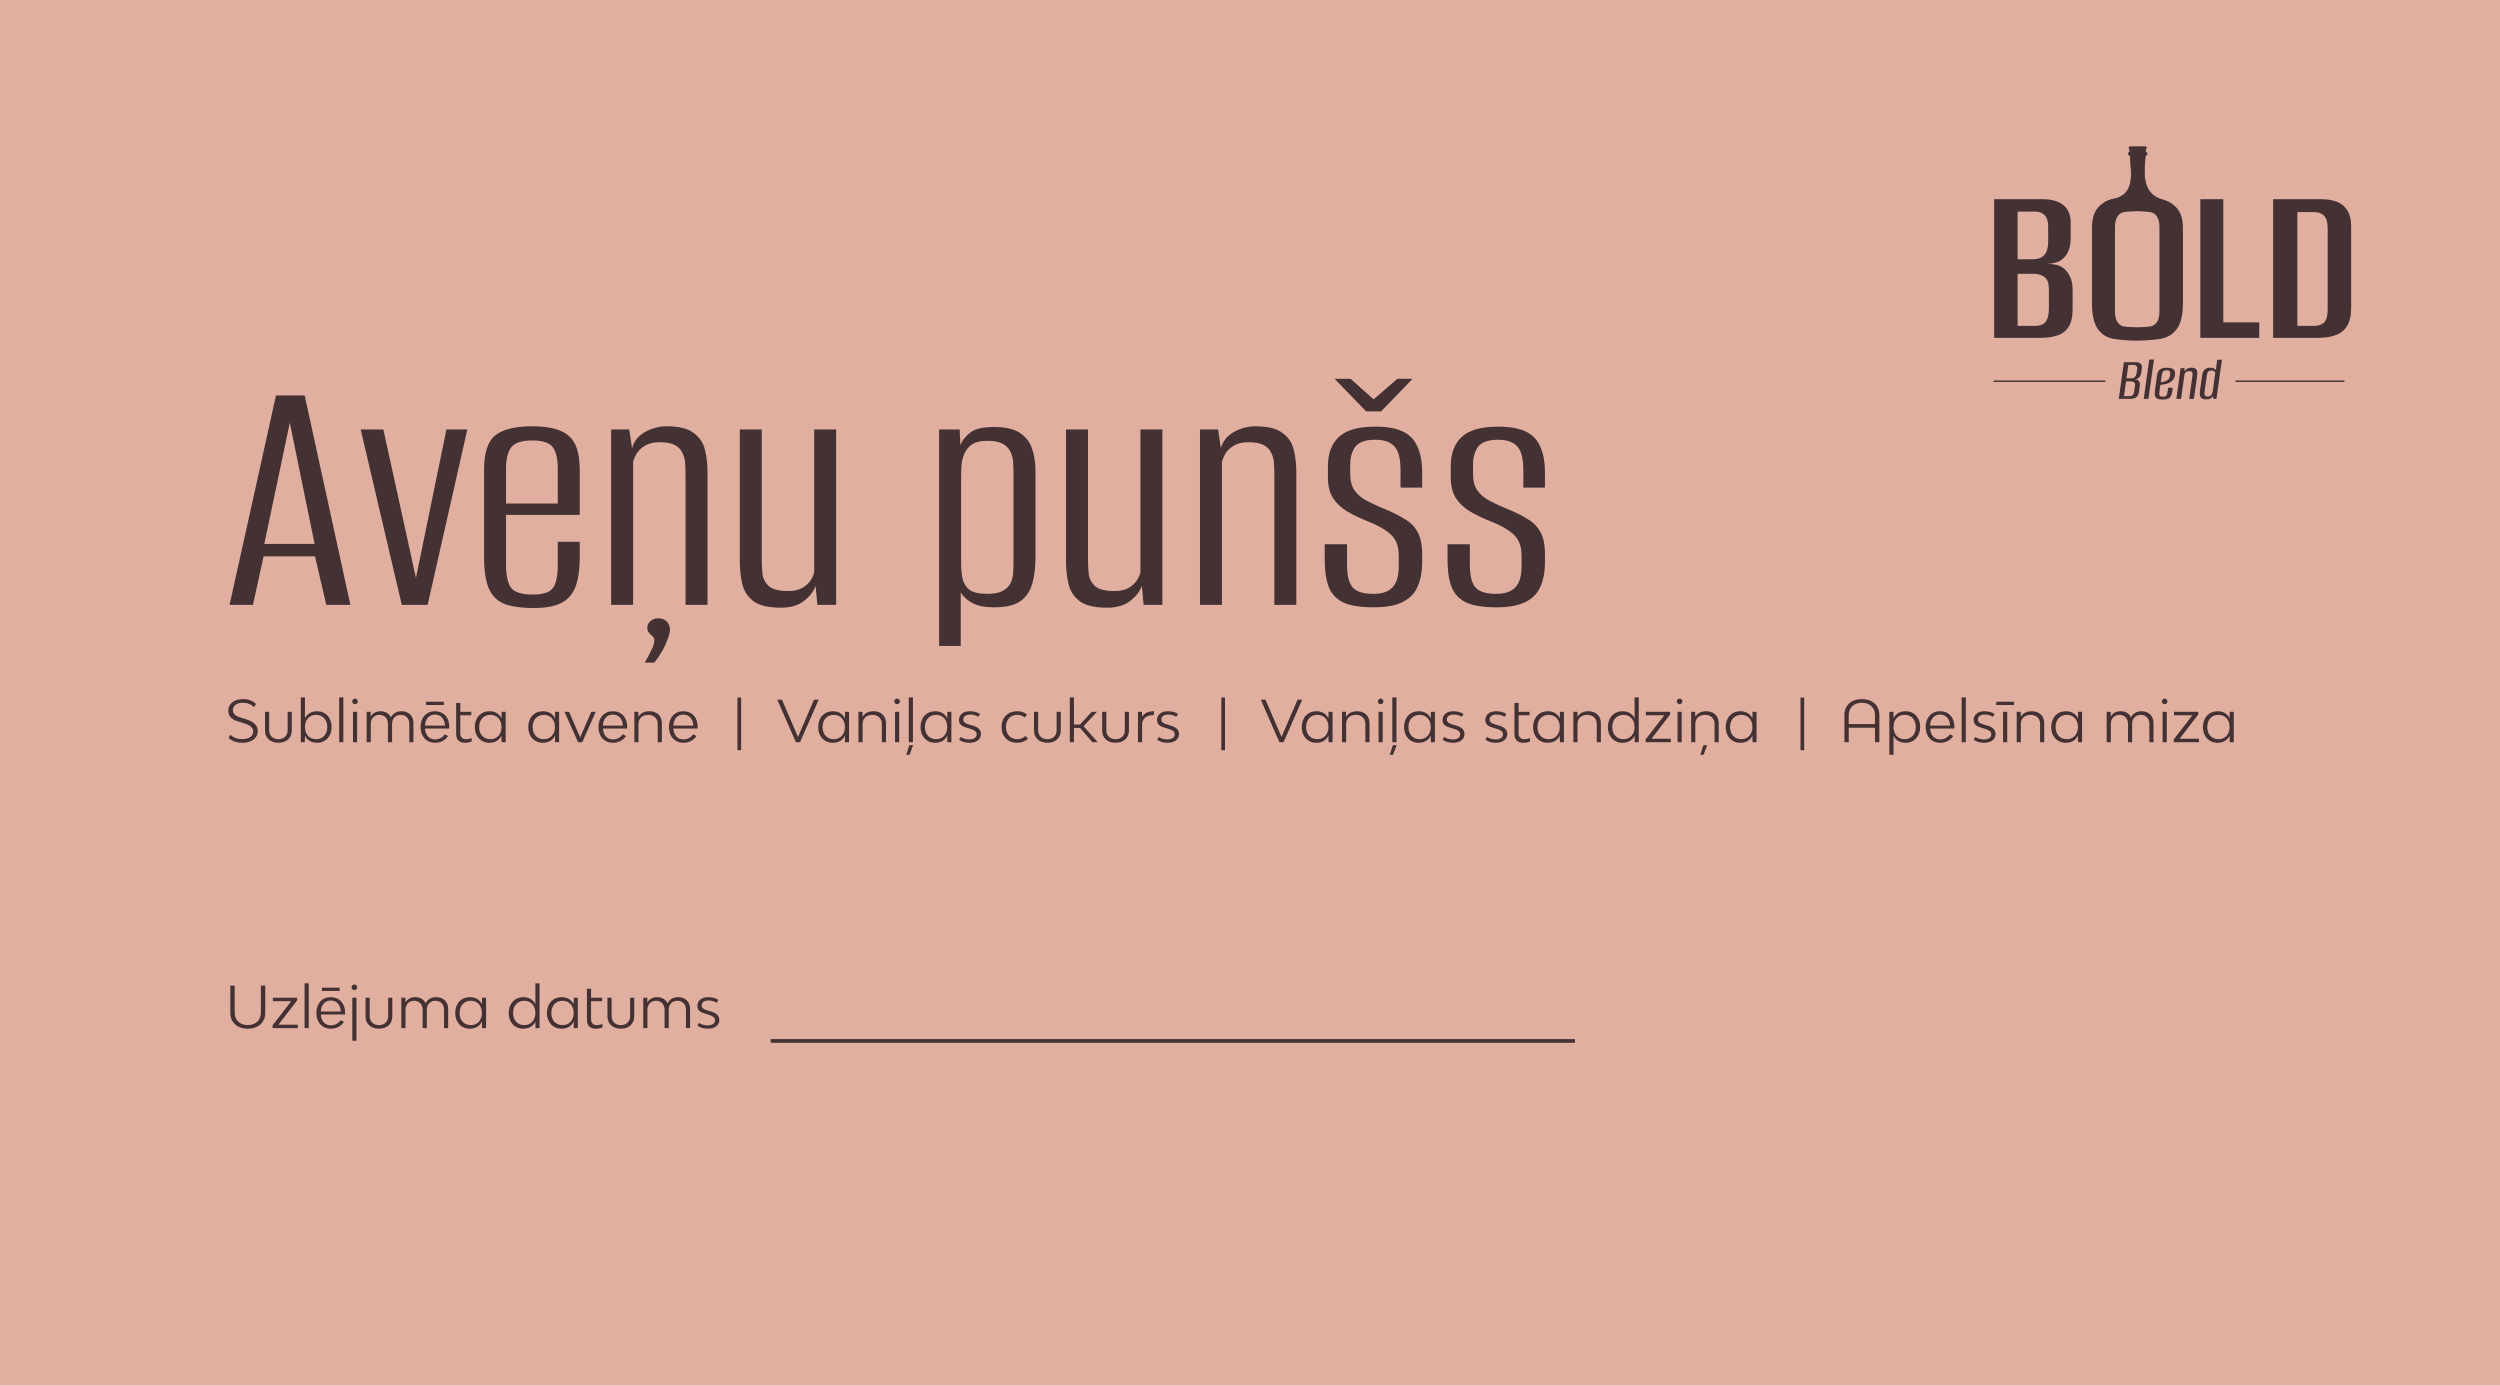 <?xml version="1.0" encoding="UTF-8"?> <svg xmlns="http://www.w3.org/2000/svg" width="341" height="189" viewBox="0 0 341 189" fill="none"> <rect width="341" height="189" fill="#E0AFA0"></rect> <path d="M289 54.406L289.703 49.401H291.312C291.6 49.401 291.82 49.472 291.973 49.613C292.131 49.748 292.19 49.957 292.15 50.24L292.066 50.833C292.043 50.991 292.001 51.132 291.939 51.256C291.877 51.374 291.8 51.471 291.71 51.544C291.62 51.617 291.521 51.668 291.414 51.696C291.306 51.725 291.213 51.742 291.134 51.747V51.739C291.241 51.739 291.343 51.753 291.439 51.781C291.541 51.804 291.625 51.849 291.693 51.916C291.766 51.996 291.82 52.097 291.854 52.221C291.888 52.346 291.891 52.492 291.862 52.662L291.769 53.373C291.73 53.655 291.654 53.873 291.541 54.025C291.428 54.172 291.284 54.274 291.109 54.33C290.939 54.381 290.742 54.406 290.516 54.406H289ZM289.703 54.042H290.431C290.55 54.042 290.654 54.025 290.745 53.991C290.841 53.958 290.92 53.89 290.982 53.788C291.044 53.681 291.086 53.528 291.109 53.331L291.21 52.67C291.25 52.41 291.213 52.238 291.1 52.154C290.987 52.069 290.838 52.027 290.651 52.027H289.991L289.703 54.042ZM290.05 51.603H290.702C290.905 51.603 291.066 51.547 291.185 51.434C291.309 51.315 291.388 51.14 291.422 50.909L291.507 50.35C291.535 50.152 291.504 50.008 291.414 49.918C291.329 49.822 291.216 49.774 291.075 49.774H290.304L290.05 51.603Z" fill="#433133"></path> <path d="M292.406 54.406L293.16 49.037H293.803L293.041 54.406H292.406Z" fill="#433133"></path> <path d="M294.962 54.499C294.691 54.499 294.471 54.466 294.302 54.398C294.132 54.325 294.016 54.2 293.954 54.025C293.898 53.845 293.892 53.582 293.937 53.238L294.225 51.188C294.287 50.787 294.426 50.516 294.64 50.375C294.861 50.228 295.157 50.155 295.53 50.155C295.993 50.155 296.312 50.24 296.487 50.409C296.667 50.573 296.718 50.866 296.639 51.29C296.588 51.538 296.484 51.739 296.326 51.891C296.168 52.044 295.984 52.165 295.775 52.255C295.566 52.34 295.36 52.399 295.157 52.433C294.959 52.467 294.798 52.49 294.674 52.501L294.547 53.399C294.508 53.664 294.519 53.85 294.581 53.958C294.643 54.059 294.784 54.11 295.004 54.11C295.225 54.11 295.38 54.062 295.47 53.966C295.561 53.864 295.623 53.681 295.657 53.416L295.733 52.89H296.368L296.309 53.331C296.269 53.641 296.199 53.881 296.097 54.051C296.001 54.22 295.86 54.339 295.674 54.406C295.493 54.468 295.256 54.499 294.962 54.499ZM294.733 52.137C294.829 52.125 294.942 52.108 295.072 52.086C295.202 52.058 295.329 52.015 295.453 51.959C295.583 51.897 295.696 51.812 295.792 51.705C295.888 51.592 295.953 51.451 295.987 51.281C296.038 51.05 296.038 50.864 295.987 50.722C295.942 50.581 295.798 50.511 295.555 50.511C295.335 50.511 295.171 50.562 295.064 50.663C294.962 50.765 294.892 50.959 294.852 51.248L294.733 52.137Z" fill="#433133"></path> <path d="M296.855 54.406L297.44 50.214H297.973V50.68C298.064 50.499 298.191 50.367 298.354 50.282C298.518 50.192 298.69 50.147 298.871 50.147C299.086 50.147 299.255 50.178 299.379 50.24C299.503 50.296 299.588 50.375 299.633 50.477C299.684 50.578 299.709 50.697 299.709 50.833C299.715 50.962 299.709 51.103 299.693 51.256L299.252 54.406H298.609L299.04 51.324C299.052 51.239 299.06 51.154 299.066 51.07C299.071 50.985 299.063 50.909 299.04 50.841C299.018 50.773 298.973 50.72 298.905 50.68C298.837 50.641 298.733 50.621 298.592 50.621C298.467 50.621 298.363 50.643 298.278 50.688C298.194 50.734 298.126 50.787 298.075 50.849C298.03 50.906 297.996 50.959 297.973 51.01L297.499 54.406H296.855Z" fill="#433133"></path> <path d="M300.963 54.474C300.76 54.474 300.593 54.452 300.463 54.406C300.339 54.355 300.243 54.282 300.175 54.186C300.108 54.084 300.068 53.958 300.057 53.805C300.046 53.647 300.054 53.464 300.082 53.255L300.37 51.18C300.404 50.959 300.463 50.773 300.548 50.621C300.638 50.468 300.76 50.353 300.912 50.274C301.065 50.189 301.254 50.147 301.48 50.147C301.705 50.147 301.875 50.18 301.988 50.248C302.106 50.316 302.188 50.398 302.233 50.494L302.428 49.071H303.072L302.318 54.406H301.878L301.869 54.008C301.83 54.076 301.773 54.147 301.7 54.22C301.632 54.288 301.536 54.347 301.412 54.398C301.293 54.449 301.144 54.474 300.963 54.474ZM301.141 54.084C301.282 54.084 301.395 54.059 301.48 54.008C301.57 53.958 301.638 53.89 301.683 53.805C301.728 53.72 301.762 53.627 301.785 53.526C301.813 53.424 301.833 53.322 301.844 53.221C301.895 52.831 301.945 52.442 301.996 52.052C302.053 51.662 302.109 51.276 302.166 50.892C302.166 50.847 302.149 50.799 302.115 50.748C302.081 50.691 302.027 50.643 301.954 50.604C301.886 50.564 301.787 50.545 301.657 50.545C301.477 50.545 301.341 50.581 301.251 50.655C301.166 50.722 301.107 50.813 301.073 50.926C301.045 51.033 301.022 51.149 301.005 51.273L300.709 53.365C300.698 53.461 300.689 53.554 300.684 53.644C300.684 53.729 300.695 53.805 300.717 53.873C300.74 53.941 300.782 53.994 300.844 54.034C300.912 54.068 301.011 54.084 301.141 54.084Z" fill="#433133"></path> <path d="M272 46.082V27.17H278.637C279.837 27.17 280.771 27.436 281.438 27.97C282.105 28.503 282.439 29.293 282.439 30.338V32.546C282.439 33.122 282.35 33.645 282.172 34.114C282.016 34.562 281.772 34.935 281.438 35.234C281.149 35.511 280.805 35.703 280.404 35.81C280.026 35.917 279.671 35.981 279.337 36.002C279.737 36.002 280.126 36.045 280.504 36.13C280.882 36.215 281.227 36.386 281.538 36.642C281.894 36.941 282.172 37.325 282.372 37.794C282.594 38.263 282.706 38.839 282.706 39.522V42.146C282.706 43.213 282.517 44.034 282.139 44.61C281.783 45.165 281.271 45.549 280.604 45.762C279.96 45.975 279.182 46.082 278.27 46.082H272ZM275.202 44.45H277.57C277.97 44.45 278.303 44.386 278.57 44.258C278.859 44.13 279.081 43.885 279.237 43.522C279.393 43.159 279.471 42.637 279.471 41.954V39.554C279.471 38.658 279.27 38.071 278.87 37.794C278.492 37.495 277.992 37.346 277.369 37.346H275.202V44.45ZM275.202 35.362H277.303C277.97 35.362 278.481 35.17 278.837 34.786C279.193 34.402 279.371 33.773 279.371 32.898V30.882C279.371 30.178 279.204 29.666 278.87 29.346C278.559 29.026 278.159 28.866 277.67 28.866H275.202V35.362Z" fill="#433133"></path> <path d="M291.499 46.466C290.454 46.466 288.649 46.349 287.848 46.114C287.07 45.879 286.459 45.399 286.014 44.674C285.569 43.927 285.347 42.818 285.347 41.346V31.138C285.347 29.986 285.569 29.111 286.014 28.514C286.459 27.895 287.081 27.468 287.882 27.234C288.682 26.999 290.487 26.882 291.532 26.882C292.577 26.882 294.371 27.01 295.149 27.266C295.949 27.5 296.583 27.927 297.05 28.546C297.517 29.143 297.75 30.007 297.75 31.138V41.314C297.75 42.829 297.517 43.949 297.05 44.674C296.583 45.399 295.949 45.879 295.149 46.114C294.349 46.349 292.544 46.466 291.499 46.466ZM291.499 44.642C291.921 44.642 293.181 44.589 293.515 44.482C293.848 44.354 294.104 44.13 294.282 43.81C294.46 43.49 294.549 43.021 294.549 42.402V31.042C294.549 30.445 294.46 29.986 294.282 29.666C294.104 29.325 293.848 29.101 293.515 28.994C293.181 28.866 291.921 28.802 291.499 28.802C291.076 28.802 289.816 28.866 289.483 28.994C289.171 29.101 288.927 29.325 288.749 29.666C288.571 29.986 288.482 30.445 288.482 31.042V42.402C288.482 43.021 288.571 43.49 288.749 43.81C288.927 44.13 289.171 44.354 289.483 44.482C289.816 44.589 291.076 44.642 291.499 44.642Z" fill="#433133"></path> <path d="M300.123 46.082V27.17H303.258V43.97H308.161V46.082H300.123Z" fill="#433133"></path> <path d="M310.057 46.082V27.17H316.594C317.483 27.17 318.228 27.298 318.828 27.554C319.429 27.81 319.884 28.204 320.196 28.738C320.529 29.271 320.696 29.965 320.696 30.818V42.018C320.696 43.063 320.507 43.885 320.129 44.482C319.751 45.079 319.217 45.495 318.528 45.73C317.861 45.965 317.072 46.082 316.16 46.082H310.057ZM313.359 44.45H315.66C316.216 44.45 316.66 44.301 316.994 44.002C317.327 43.682 317.494 43.095 317.494 42.242V31.17C317.494 30.317 317.327 29.73 316.994 29.41C316.66 29.09 316.216 28.93 315.66 28.93H313.359V44.45Z" fill="#433133"></path> <path d="M288.744 27.102C289.406 26.837 289.857 26.467 290.158 26.017C290.492 25.516 290.638 24.92 290.685 24.271C290.733 23.622 290.681 22.916 290.619 22.192C290.611 22.106 290.603 22.019 290.596 21.932C290.54 21.305 290.484 20.669 290.482 20.044H291.584H292.687C292.684 20.492 292.643 20.99 292.6 21.512C292.588 21.656 292.575 21.803 292.564 21.951C292.509 22.648 292.469 23.372 292.527 24.056C292.586 24.741 292.742 25.39 293.085 25.935C293.393 26.426 293.85 26.831 294.515 27.102H291.628L288.744 27.102Z" fill="#433133" stroke="#433133" stroke-width="0.088" stroke-linejoin="round"></path> <rect x="290.26" y="20.706" width="2.647" height="0.529" rx="0.265" fill="#433133"></rect> <rect x="290.349" y="20" width="2.47" height="0.353" rx="0.176" fill="#433133"></rect> <path d="M289.599 26.615C289.07 27.003 288.805 27.012 288.099 27.189C287.835 27.262 287.305 27.453 287.129 27.586" stroke="#433133" stroke-width="0.088"></path> <path d="M295.554 27.587C295.024 27.199 294.76 27.19 294.054 27.014C293.789 26.94 293.26 26.749 293.083 26.616" stroke="#433133" stroke-width="0.088"></path> <path d="M272.001 52H287.087" stroke="#433133" stroke-width="0.2" stroke-linecap="round"></path> <path d="M305 52H319.698" stroke="#433133" stroke-width="0.2" stroke-linecap="round"></path> <path d="M31.315 82.5L37.645 53.942H41.559L47.792 82.5H44.507L42.96 75.88H35.954L34.504 82.5H31.315ZM36.05 74.189H42.912L39.529 57.663L36.05 74.189ZM54.804 82.5L49.198 58.581H52.291L56.785 79.069H56.688L60.892 58.581H63.743L58.331 82.5H54.804ZM72.793 82.935C71.183 82.935 69.878 82.758 68.879 82.403C67.88 82.017 67.156 81.324 66.705 80.326C66.254 79.327 66.028 77.877 66.028 75.977V64.041C66.028 61.786 66.528 60.24 67.526 59.402C68.557 58.565 70.248 58.146 72.6 58.146C74.887 58.146 76.53 58.565 77.529 59.402C78.56 60.24 79.075 61.786 79.075 64.041V70.226H69.024V76.991C69.024 78.538 69.266 79.617 69.749 80.229C70.232 80.809 71.215 81.099 72.697 81.099C74.05 81.099 74.952 80.809 75.403 80.229C75.854 79.649 76.079 78.57 76.079 76.991V73.899H79.075V75.928C79.075 77.797 78.85 79.246 78.399 80.277C77.948 81.276 77.255 81.969 76.321 82.355C75.419 82.742 74.243 82.935 72.793 82.935ZM69.024 68.68H76.079V63.944C76.079 62.591 75.854 61.609 75.403 60.997C74.952 60.385 74.017 60.079 72.6 60.079C71.183 60.079 70.232 60.385 69.749 60.997C69.266 61.609 69.024 62.591 69.024 63.944V68.68ZM83.36 82.5V58.581H85.825L86.211 61.142C86.469 60.175 87.065 59.434 87.999 58.919C88.933 58.404 89.9 58.146 90.898 58.146C92.606 58.146 93.846 58.452 94.619 59.064C95.425 59.644 95.94 60.417 96.165 61.383C96.391 62.318 96.504 63.349 96.504 64.476V82.5H93.508V64.911C93.508 64.331 93.492 63.767 93.46 63.22C93.427 62.672 93.298 62.189 93.073 61.77C92.88 61.319 92.541 60.965 92.058 60.707C91.575 60.449 90.866 60.32 89.932 60.32C89.127 60.32 88.466 60.481 87.951 60.803C87.468 61.093 87.097 61.448 86.839 61.867C86.614 62.253 86.453 62.624 86.356 62.978V82.5H83.36ZM87.951 90.376C88.305 89.764 88.611 89.184 88.869 88.637C89.127 88.121 89.255 87.686 89.255 87.332C89.255 87.107 89.175 86.93 89.014 86.801C88.853 86.672 88.692 86.511 88.531 86.317C88.37 86.156 88.289 85.915 88.289 85.593C88.289 85.27 88.434 84.981 88.724 84.723C89.014 84.465 89.368 84.336 89.787 84.336C90.27 84.336 90.657 84.481 90.947 84.771C91.237 85.093 91.382 85.464 91.382 85.882C91.382 86.237 91.269 86.688 91.043 87.236C90.85 87.783 90.592 88.331 90.27 88.879C89.948 89.426 89.61 89.925 89.255 90.376H87.951ZM106.512 82.887C104.837 82.887 103.597 82.597 102.791 82.017C101.986 81.405 101.47 80.615 101.245 79.649C101.019 78.683 100.907 77.652 100.907 76.556V58.581H103.903V76.17C103.903 76.879 103.935 77.587 103.999 78.296C104.096 78.972 104.402 79.536 104.917 79.987C105.433 80.406 106.287 80.615 107.478 80.615C108.316 80.615 108.976 80.471 109.46 80.181C109.943 79.891 110.313 79.552 110.571 79.166C110.829 78.747 110.99 78.376 111.054 78.054V58.581H114.05V82.5H111.489L111.248 79.891C110.99 80.664 110.458 81.356 109.653 81.969C108.88 82.581 107.833 82.887 106.512 82.887ZM128.096 88.105V58.581H130.898L130.995 60.707C131.285 60.03 131.752 59.45 132.396 58.967C133.041 58.484 134.104 58.242 135.585 58.242C137.1 58.242 138.259 58.5 139.065 59.016C139.87 59.531 140.434 60.24 140.756 61.142C141.078 62.044 141.239 63.091 141.239 64.283V76.073C141.239 77.394 141.094 78.57 140.804 79.601C140.514 80.632 139.967 81.437 139.161 82.017C138.356 82.564 137.164 82.838 135.585 82.838C134.361 82.838 133.379 82.645 132.638 82.258C131.929 81.872 131.398 81.389 131.043 80.809V88.105H128.096ZM134.667 81.002C135.569 81.002 136.262 80.873 136.745 80.615C137.228 80.358 137.583 80.019 137.808 79.601C138.034 79.15 138.163 78.666 138.195 78.151C138.227 77.603 138.243 77.023 138.243 76.412V64.766C138.243 64.154 138.227 63.59 138.195 63.075C138.163 62.527 138.034 62.028 137.808 61.577C137.583 61.126 137.228 60.771 136.745 60.514C136.262 60.256 135.569 60.127 134.667 60.127C133.765 60.127 133.073 60.288 132.59 60.61C132.106 60.932 131.752 61.367 131.526 61.915C131.301 62.43 131.172 62.994 131.14 63.606C131.108 64.218 131.092 64.798 131.092 65.346V76.75C131.092 77.523 131.156 78.248 131.285 78.924C131.446 79.569 131.768 80.084 132.251 80.471C132.767 80.825 133.572 81.002 134.667 81.002ZM151.011 82.887C149.336 82.887 148.096 82.597 147.291 82.017C146.485 81.405 145.97 80.615 145.744 79.649C145.519 78.683 145.406 77.652 145.406 76.556V58.581H148.402V76.17C148.402 76.879 148.434 77.587 148.499 78.296C148.595 78.972 148.901 79.536 149.417 79.987C149.932 80.406 150.786 80.615 151.978 80.615C152.815 80.615 153.476 80.471 153.959 80.181C154.442 79.891 154.813 79.552 155.07 79.166C155.328 78.747 155.489 78.376 155.554 78.054V58.581H158.55V82.5H155.989L155.747 79.891C155.489 80.664 154.958 81.356 154.152 81.969C153.379 82.581 152.332 82.887 151.011 82.887ZM163.676 82.5V58.581H166.141L166.527 61.142C166.785 60.175 167.381 59.434 168.315 58.919C169.249 58.404 170.216 58.146 171.214 58.146C172.922 58.146 174.162 58.452 174.935 59.064C175.741 59.644 176.256 60.417 176.482 61.383C176.707 62.318 176.82 63.349 176.82 64.476V82.5H173.824V64.911C173.824 64.331 173.808 63.767 173.776 63.22C173.743 62.672 173.614 62.189 173.389 61.77C173.196 61.319 172.857 60.965 172.374 60.707C171.891 60.449 171.182 60.32 170.248 60.32C169.443 60.32 168.782 60.481 168.267 60.803C167.784 61.093 167.413 61.448 167.155 61.867C166.93 62.253 166.769 62.624 166.672 62.978V82.5H163.676ZM187.36 82.838C185.62 82.838 184.267 82.629 183.301 82.21C182.334 81.759 181.658 81.067 181.271 80.132C180.885 79.166 180.691 77.893 180.691 76.315V74.237H183.735V76.991C183.735 78.505 183.993 79.552 184.509 80.132C185.024 80.712 185.958 81.002 187.311 81.002C188.503 81.002 189.373 80.712 189.921 80.132C190.501 79.552 190.79 78.57 190.79 77.185V75.832C190.79 75.091 190.678 74.463 190.452 73.947C190.227 73.399 189.792 72.9 189.148 72.449C188.535 71.998 187.666 71.547 186.538 71.096C185.475 70.677 184.541 70.226 183.735 69.743C182.93 69.26 182.286 68.648 181.803 67.907C181.352 67.166 181.126 66.216 181.126 65.056V63.606C181.126 61.899 181.609 60.578 182.576 59.644C183.574 58.677 185.25 58.194 187.601 58.194C189.148 58.194 190.372 58.404 191.274 58.822C192.208 59.241 192.884 59.918 193.303 60.852C193.754 61.786 193.98 62.994 193.98 64.476V66.505H191.032V64.186C191.032 62.575 190.758 61.48 190.211 60.9C189.663 60.288 188.793 59.982 187.601 59.982C186.248 59.982 185.33 60.304 184.847 60.949C184.396 61.593 184.17 62.398 184.17 63.365V64.669C184.17 65.571 184.364 66.312 184.75 66.892C185.169 67.472 185.749 67.955 186.49 68.342C187.231 68.728 188.117 69.131 189.148 69.55C190.082 69.936 190.903 70.355 191.612 70.806C192.353 71.225 192.933 71.805 193.352 72.546C193.77 73.287 193.98 74.301 193.98 75.59V76.701C193.98 77.99 193.77 79.101 193.352 80.036C192.965 80.938 192.288 81.63 191.322 82.113C190.356 82.597 189.035 82.838 187.36 82.838ZM186.345 56.116L182.044 51.671H184.219L187.36 54.473L190.597 51.671H192.675L188.374 56.116H186.345ZM204.112 82.838C202.372 82.838 201.019 82.629 200.053 82.21C199.086 81.759 198.41 81.067 198.023 80.132C197.637 79.166 197.443 77.893 197.443 76.315V74.237H200.488V76.991C200.488 78.505 200.745 79.552 201.261 80.132C201.776 80.712 202.71 81.002 204.063 81.002C205.255 81.002 206.125 80.712 206.673 80.132C207.253 79.552 207.543 78.57 207.543 77.185V75.832C207.543 75.091 207.43 74.463 207.204 73.947C206.979 73.399 206.544 72.9 205.9 72.449C205.288 71.998 204.418 71.547 203.29 71.096C202.227 70.677 201.293 70.226 200.488 69.743C199.682 69.26 199.038 68.648 198.555 67.907C198.104 67.166 197.878 66.216 197.878 65.056V63.606C197.878 61.899 198.362 60.578 199.328 59.644C200.327 58.677 202.002 58.194 204.353 58.194C205.9 58.194 207.124 58.404 208.026 58.822C208.96 59.241 209.637 59.918 210.055 60.852C210.506 61.786 210.732 62.994 210.732 64.476V66.505H207.784V64.186C207.784 62.575 207.51 61.48 206.963 60.9C206.415 60.288 205.545 59.982 204.353 59.982C203 59.982 202.082 60.304 201.599 60.949C201.148 61.593 200.923 62.398 200.923 63.365V64.669C200.923 65.571 201.116 66.312 201.502 66.892C201.921 67.472 202.501 67.955 203.242 68.342C203.983 68.728 204.869 69.131 205.9 69.55C206.834 69.936 207.655 70.355 208.364 70.806C209.105 71.225 209.685 71.805 210.104 72.546C210.522 73.287 210.732 74.301 210.732 75.59V76.701C210.732 77.99 210.522 79.101 210.104 80.036C209.717 80.938 209.041 81.63 208.074 82.113C207.108 82.597 205.787 82.838 204.112 82.838Z" fill="#433133"></path> <path d="M33.068 101.314C32.324 101.314 31.619 101.102 31.18 100.64L31.423 100.217C31.869 100.648 32.426 100.82 33.029 100.82C33.954 100.82 34.541 100.413 34.541 99.786C34.541 99.127 33.915 98.83 33.037 98.571L32.645 98.454C31.83 98.226 31.141 97.858 31.141 96.949C31.141 95.993 31.932 95.358 33.123 95.358C33.907 95.358 34.479 95.601 34.925 96.024L34.643 96.44C34.236 96.056 33.742 95.852 33.115 95.852C32.3 95.852 31.76 96.26 31.76 96.863C31.76 97.505 32.308 97.74 32.943 97.921L33.343 98.038C34.181 98.289 35.16 98.697 35.16 99.723C35.16 100.679 34.322 101.314 33.068 101.314ZM37.974 101.314C36.877 101.314 36.148 100.655 36.148 99.653V97.09H36.713V99.598C36.713 100.334 37.214 100.828 37.974 100.828C38.734 100.828 39.236 100.334 39.236 99.598V97.09H39.8V99.653C39.8 100.648 39.071 101.314 37.974 101.314ZM43.249 97.012C44.409 97.012 45.232 97.882 45.232 99.174C45.232 100.46 44.409 101.314 43.249 101.314C42.427 101.314 41.878 100.93 41.596 100.342L41.58 101.235H41.032V95.123H41.596V97.983C41.878 97.396 42.427 97.012 43.249 97.012ZM43.116 100.828C44.033 100.828 44.644 100.162 44.644 99.174C44.644 98.171 44.033 97.505 43.116 97.505C42.207 97.505 41.596 98.171 41.596 99.167C41.596 100.162 42.207 100.828 43.116 100.828ZM46.266 101.235V95.123H46.831V101.235H46.266ZM48.431 96.048C48.211 96.048 48.047 95.883 48.047 95.672C48.047 95.452 48.211 95.288 48.431 95.288C48.642 95.288 48.807 95.452 48.807 95.672C48.807 95.883 48.642 96.048 48.431 96.048ZM48.149 101.235V97.09H48.713V101.235H48.149ZM54.764 97.012C55.744 97.012 56.394 97.654 56.394 98.626V101.235H55.83V98.736C55.83 97.991 55.36 97.505 54.655 97.505C53.95 97.505 53.479 97.991 53.479 98.736V101.235H52.915V98.736C52.915 97.991 52.445 97.505 51.748 97.505C51.042 97.505 50.572 97.991 50.572 98.736V101.235H50.008V97.09H50.556L50.564 97.748C50.815 97.286 51.277 97.012 51.92 97.012C52.578 97.012 53.08 97.333 53.323 97.858C53.573 97.341 54.067 97.012 54.764 97.012ZM60.545 95.719V96.165H58.115V95.719H60.545ZM61.281 99.112C61.281 99.182 61.281 99.308 61.273 99.37H57.967C58.037 100.272 58.523 100.859 59.346 100.859C59.902 100.859 60.364 100.585 60.686 100.154L61.117 100.397C60.717 100.992 60.082 101.314 59.346 101.314C58.163 101.314 57.363 100.452 57.363 99.159C57.363 97.874 58.147 97.012 59.33 97.012C60.498 97.012 61.281 97.85 61.281 99.112ZM59.33 97.466C58.531 97.466 58.022 98.046 57.967 98.971H60.694C60.647 98.046 60.129 97.466 59.33 97.466ZM63.513 100.828C63.795 100.828 64.069 100.781 64.344 100.679V101.141C64.062 101.259 63.725 101.314 63.341 101.314C62.667 101.314 62.22 100.851 62.22 100.17V95.876H62.784V97.09H64.281V97.56H62.784V100.06C62.784 100.514 63.074 100.828 63.513 100.828ZM68.422 97.09H68.971V101.235H68.422L68.407 100.342C68.124 100.93 67.576 101.314 66.753 101.314C65.594 101.314 64.763 100.46 64.763 99.174C64.763 97.882 65.594 97.012 66.753 97.012C67.576 97.012 68.124 97.396 68.407 97.983L68.422 97.09ZM66.886 100.828C67.795 100.828 68.407 100.162 68.407 99.167C68.407 98.171 67.795 97.505 66.886 97.505C65.97 97.505 65.358 98.171 65.358 99.174C65.358 100.162 65.97 100.828 66.886 100.828ZM75.715 97.09H76.263V101.235H75.715L75.699 100.342C75.417 100.93 74.869 101.314 74.046 101.314C72.886 101.314 72.055 100.46 72.055 99.174C72.055 97.882 72.886 97.012 74.046 97.012C74.869 97.012 75.417 97.396 75.699 97.983L75.715 97.09ZM74.179 100.828C75.088 100.828 75.699 100.162 75.699 99.167C75.699 98.171 75.088 97.505 74.179 97.505C73.262 97.505 72.651 98.171 72.651 99.174C72.651 100.162 73.262 100.828 74.179 100.828ZM78.849 101.235L77 97.09H77.619L79.132 100.585L80.644 97.09H81.263L79.421 101.235H78.849ZM85.547 99.112C85.547 99.182 85.547 99.308 85.539 99.37H82.232C82.303 100.272 82.788 100.859 83.611 100.859C84.168 100.859 84.63 100.585 84.951 100.154L85.382 100.397C84.983 100.992 84.348 101.314 83.611 101.314C82.428 101.314 81.629 100.452 81.629 99.159C81.629 97.874 82.412 97.012 83.596 97.012C84.763 97.012 85.547 97.85 85.547 99.112ZM83.596 97.466C82.796 97.466 82.287 98.046 82.232 98.971H84.959C84.912 98.046 84.395 97.466 83.596 97.466ZM88.578 97.012C89.597 97.012 90.278 97.654 90.278 98.626V101.235H89.714V98.736C89.714 97.991 89.189 97.505 88.405 97.505C87.614 97.505 87.089 97.991 87.089 98.736V101.235H86.525V97.09H87.073L87.081 97.787C87.355 97.302 87.857 97.012 88.578 97.012ZM95.158 99.112C95.158 99.182 95.158 99.308 95.15 99.37H91.843C91.914 100.272 92.4 100.859 93.222 100.859C93.779 100.859 94.241 100.585 94.562 100.154L94.993 100.397C94.594 100.992 93.959 101.314 93.222 101.314C92.039 101.314 91.24 100.452 91.24 99.159C91.24 97.874 92.024 97.012 93.207 97.012C94.374 97.012 95.158 97.85 95.158 99.112ZM93.207 97.466C92.408 97.466 91.898 98.046 91.843 98.971H94.57C94.523 98.046 94.006 97.466 93.207 97.466Z" fill="#433133"></path> <line x1="100.84" y1="95.144" x2="100.84" y2="102.327" stroke="#433133" stroke-width="0.5"></line> <path d="M108.562 101.235L106.015 95.437H106.658L108.844 100.522L111.03 95.437H111.665L109.126 101.235H108.562ZM115.261 97.09H115.81V101.235H115.261L115.246 100.342C114.964 100.93 114.415 101.314 113.592 101.314C112.433 101.314 111.602 100.46 111.602 99.174C111.602 97.882 112.433 97.012 113.592 97.012C114.415 97.012 114.964 97.396 115.246 97.983L115.261 97.09ZM113.725 100.828C114.634 100.828 115.246 100.162 115.246 99.167C115.246 98.171 114.634 97.505 113.725 97.505C112.809 97.505 112.197 98.171 112.197 99.174C112.197 100.162 112.809 100.828 113.725 100.828ZM119.148 97.012C120.167 97.012 120.848 97.654 120.848 98.626V101.235H120.284V98.736C120.284 97.991 119.759 97.505 118.976 97.505C118.184 97.505 117.659 97.991 117.659 98.736V101.235H117.095V97.09H117.644L117.651 97.787C117.926 97.302 118.427 97.012 119.148 97.012ZM122.367 96.048C122.147 96.048 121.983 95.883 121.983 95.672C121.983 95.452 122.147 95.288 122.367 95.288C122.578 95.288 122.743 95.452 122.743 95.672C122.743 95.883 122.578 96.048 122.367 96.048ZM122.085 101.235V97.09H122.649V101.235H122.085ZM123.96 101.235V95.123H124.524V101.235H123.96ZM123.615 102.959L124.03 101.643H124.555L124.054 102.959H123.615ZM129.219 97.09H129.768V101.235H129.219L129.203 100.342C128.921 100.93 128.373 101.314 127.55 101.314C126.39 101.314 125.56 100.46 125.56 99.174C125.56 97.882 126.39 97.012 127.55 97.012C128.373 97.012 128.921 97.396 129.203 97.983L129.219 97.09ZM127.683 100.828C128.592 100.828 129.203 100.162 129.203 99.167C129.203 98.171 128.592 97.505 127.683 97.505C126.766 97.505 126.155 98.171 126.155 99.174C126.155 100.162 126.766 100.828 127.683 100.828ZM132.244 101.314C131.656 101.314 131.139 101.165 130.818 100.875L131.053 100.522C131.398 100.773 131.813 100.859 132.244 100.859C132.832 100.859 133.223 100.585 133.223 100.162C133.223 99.77 132.855 99.551 132.354 99.41L131.907 99.276C131.257 99.096 130.81 98.838 130.81 98.219C130.81 97.49 131.39 97.012 132.267 97.012C132.824 97.012 133.278 97.129 133.678 97.388L133.435 97.772C133.082 97.552 132.706 97.466 132.307 97.466C131.758 97.466 131.39 97.725 131.39 98.132C131.39 98.516 131.711 98.689 132.158 98.814L132.604 98.947C133.231 99.12 133.803 99.433 133.803 100.115C133.803 100.836 133.2 101.314 132.244 101.314ZM138.717 101.314C137.464 101.314 136.617 100.452 136.617 99.159C136.617 97.874 137.471 97.012 138.749 97.012C139.282 97.012 139.713 97.168 140.089 97.466L139.767 97.858C139.47 97.615 139.148 97.505 138.749 97.505C137.824 97.505 137.213 98.164 137.213 99.167C137.213 100.162 137.832 100.828 138.757 100.828C139.188 100.828 139.595 100.679 139.885 100.381L140.214 100.765C139.838 101.126 139.313 101.314 138.717 101.314ZM142.864 101.314C141.767 101.314 141.038 100.655 141.038 99.653V97.09H141.602V99.598C141.602 100.334 142.104 100.828 142.864 100.828C143.624 100.828 144.125 100.334 144.125 99.598V97.09H144.689V99.653C144.689 100.648 143.961 101.314 142.864 101.314ZM149.001 101.235L147.324 99.292H146.485V101.235H145.921V95.123H146.485V98.822H147.324L148.915 97.09H149.628L147.794 99.049L149.722 101.235H149.001ZM152.161 101.314C151.064 101.314 150.335 100.655 150.335 99.653V97.09H150.9V99.598C150.9 100.334 151.401 100.828 152.161 100.828C152.921 100.828 153.423 100.334 153.423 99.598V97.09H153.987V99.653C153.987 100.648 153.258 101.314 152.161 101.314ZM155.775 97.787C156.073 97.27 156.629 97.012 157.421 97.012L157.374 97.529C156.363 97.529 155.783 98.038 155.783 98.83V101.235H155.219V97.09H155.767L155.775 97.787ZM159.257 101.314C158.669 101.314 158.152 101.165 157.83 100.875L158.066 100.522C158.41 100.773 158.826 100.859 159.257 100.859C159.844 100.859 160.236 100.585 160.236 100.162C160.236 99.77 159.868 99.551 159.366 99.41L158.92 99.276C158.269 99.096 157.823 98.838 157.823 98.219C157.823 97.49 158.402 97.012 159.28 97.012C159.836 97.012 160.291 97.129 160.691 97.388L160.448 97.772C160.095 97.552 159.719 97.466 159.319 97.466C158.771 97.466 158.402 97.725 158.402 98.132C158.402 98.516 158.724 98.689 159.17 98.814L159.617 98.947C160.244 99.12 160.816 99.433 160.816 100.115C160.816 100.836 160.213 101.314 159.257 101.314Z" fill="#433133"></path> <line x1="166.84" y1="95.144" x2="166.84" y2="102.327" stroke="#433133" stroke-width="0.5"></line> <path d="M174.515 101.235L171.969 95.437H172.611L174.798 100.522L176.984 95.437H177.618L175.08 101.235H174.515ZM181.215 97.09H181.763V101.235H181.215L181.199 100.342C180.917 100.93 180.368 101.314 179.546 101.314C178.386 101.314 177.555 100.46 177.555 99.174C177.555 97.882 178.386 97.012 179.546 97.012C180.368 97.012 180.917 97.396 181.199 97.983L181.215 97.09ZM179.679 100.828C180.588 100.828 181.199 100.162 181.199 99.167C181.199 98.171 180.588 97.505 179.679 97.505C178.762 97.505 178.151 98.171 178.151 99.174C178.151 100.162 178.762 100.828 179.679 100.828ZM185.102 97.012C186.12 97.012 186.802 97.654 186.802 98.626V101.235H186.238V98.736C186.238 97.991 185.713 97.505 184.929 97.505C184.138 97.505 183.613 97.991 183.613 98.736V101.235H183.049V97.09H183.597L183.605 97.787C183.879 97.302 184.381 97.012 185.102 97.012ZM188.32 96.048C188.101 96.048 187.936 95.883 187.936 95.672C187.936 95.452 188.101 95.288 188.32 95.288C188.532 95.288 188.696 95.452 188.696 95.672C188.696 95.883 188.532 96.048 188.32 96.048ZM188.038 101.235V97.09H188.602V101.235H188.038ZM189.913 101.235V95.123H190.477V101.235H189.913ZM189.568 102.959L189.984 101.643H190.509L190.007 102.959H189.568ZM195.173 97.09H195.721V101.235H195.173L195.157 100.342C194.875 100.93 194.326 101.314 193.504 101.314C192.344 101.314 191.513 100.46 191.513 99.174C191.513 97.882 192.344 97.012 193.504 97.012C194.326 97.012 194.875 97.396 195.157 97.983L195.173 97.09ZM193.637 100.828C194.546 100.828 195.157 100.162 195.157 99.167C195.157 98.171 194.546 97.505 193.637 97.505C192.72 97.505 192.109 98.171 192.109 99.174C192.109 100.162 192.72 100.828 193.637 100.828ZM198.197 101.314C197.61 101.314 197.093 101.165 196.771 100.875L197.006 100.522C197.351 100.773 197.766 100.859 198.197 100.859C198.785 100.859 199.177 100.585 199.177 100.162C199.177 99.77 198.809 99.551 198.307 99.41L197.86 99.276C197.21 99.096 196.763 98.838 196.763 98.219C196.763 97.49 197.343 97.012 198.221 97.012C198.777 97.012 199.232 97.129 199.631 97.388L199.388 97.772C199.036 97.552 198.66 97.466 198.26 97.466C197.712 97.466 197.343 97.725 197.343 98.132C197.343 98.516 197.665 98.689 198.111 98.814L198.558 98.947C199.185 99.12 199.757 99.433 199.757 100.115C199.757 100.836 199.153 101.314 198.197 101.314ZM204.036 101.314C203.448 101.314 202.931 101.165 202.61 100.875L202.845 100.522C203.19 100.773 203.605 100.859 204.036 100.859C204.624 100.859 205.016 100.585 205.016 100.162C205.016 99.77 204.647 99.551 204.146 99.41L203.699 99.276C203.049 99.096 202.602 98.838 202.602 98.219C202.602 97.49 203.182 97.012 204.06 97.012C204.616 97.012 205.07 97.129 205.47 97.388L205.227 97.772C204.875 97.552 204.498 97.466 204.099 97.466C203.55 97.466 203.182 97.725 203.182 98.132C203.182 98.516 203.503 98.689 203.95 98.814L204.397 98.947C205.023 99.12 205.595 99.433 205.595 100.115C205.595 100.836 204.992 101.314 204.036 101.314ZM207.864 100.828C208.146 100.828 208.42 100.781 208.694 100.679V101.141C208.412 101.259 208.075 101.314 207.691 101.314C207.017 101.314 206.571 100.851 206.571 100.17V95.876H207.135V97.09H208.632V97.56H207.135V100.06C207.135 100.514 207.425 100.828 207.864 100.828ZM212.773 97.09H213.321V101.235H212.773L212.757 100.342C212.475 100.93 211.927 101.314 211.104 101.314C209.944 101.314 209.113 100.46 209.113 99.174C209.113 97.882 209.944 97.012 211.104 97.012C211.927 97.012 212.475 97.396 212.757 97.983L212.773 97.09ZM211.237 100.828C212.146 100.828 212.757 100.162 212.757 99.167C212.757 98.171 212.146 97.505 211.237 97.505C210.32 97.505 209.709 98.171 209.709 99.174C209.709 100.162 210.32 100.828 211.237 100.828ZM216.66 97.012C217.678 97.012 218.36 97.654 218.36 98.626V101.235H217.796V98.736C217.796 97.991 217.271 97.505 216.487 97.505C215.696 97.505 215.171 97.991 215.171 98.736V101.235H214.607V97.09H215.155L215.163 97.787C215.437 97.302 215.939 97.012 216.66 97.012ZM222.958 95.123H223.522V101.235H222.973L222.958 100.342C222.676 100.93 222.127 101.314 221.304 101.314C220.145 101.314 219.314 100.46 219.314 99.174C219.314 97.882 220.145 97.012 221.304 97.012C222.127 97.012 222.676 97.396 222.958 97.983V95.123ZM221.438 100.828C222.347 100.828 222.958 100.162 222.958 99.167C222.958 98.171 222.347 97.505 221.438 97.505C220.521 97.505 219.91 98.171 219.91 99.174C219.91 100.162 220.521 100.828 221.438 100.828ZM224.462 101.235V100.859L227.009 97.56H224.502V97.09H227.8V97.466L225.262 100.765H227.902V101.235H224.462ZM229.099 96.048C228.88 96.048 228.715 95.883 228.715 95.672C228.715 95.452 228.88 95.288 229.099 95.288C229.311 95.288 229.475 95.452 229.475 95.672C229.475 95.883 229.311 96.048 229.099 96.048ZM228.817 101.235V97.09H229.381V101.235H228.817ZM232.729 97.012C233.748 97.012 234.43 97.654 234.43 98.626V101.235H233.866V98.736C233.866 97.991 233.341 97.505 232.557 97.505C231.766 97.505 231.241 97.991 231.241 98.736V101.235H230.676V97.09H231.225L231.233 97.787C231.507 97.302 232.009 97.012 232.729 97.012ZM231.922 102.959L232.338 101.643H232.863L232.361 102.959H231.922ZM239.043 97.09H239.592V101.235H239.043L239.028 100.342C238.745 100.93 238.197 101.314 237.374 101.314C236.214 101.314 235.384 100.46 235.384 99.174C235.384 97.882 236.214 97.012 237.374 97.012C238.197 97.012 238.745 97.396 239.028 97.983L239.043 97.09ZM237.507 100.828C238.416 100.828 239.028 100.162 239.028 99.167C239.028 98.171 238.416 97.505 237.507 97.505C236.591 97.505 235.979 98.171 235.979 99.174C235.979 100.162 236.591 100.828 237.507 100.828Z" fill="#433133"></path> <line x1="245.84" y1="95.144" x2="245.84" y2="102.327" stroke="#433133" stroke-width="0.5"></line> <path d="M253.962 95.358C255.388 95.358 256.344 96.213 256.344 97.505V101.235H255.749V99.261H252.168V101.235H251.58V97.505C251.58 96.213 252.528 95.358 253.962 95.358ZM252.168 98.767H255.749V97.529C255.749 96.526 255.036 95.852 253.962 95.852C252.889 95.852 252.168 96.526 252.168 97.529V98.767ZM259.925 97.012C261.085 97.012 261.908 97.866 261.908 99.151C261.908 100.452 261.085 101.314 259.925 101.314C259.102 101.314 258.554 100.93 258.272 100.342V102.959H257.708V97.09H258.256L258.272 97.983C258.554 97.396 259.102 97.012 259.925 97.012ZM259.792 100.828C260.709 100.828 261.32 100.162 261.32 99.159C261.32 98.164 260.709 97.505 259.792 97.505C258.883 97.505 258.272 98.164 258.272 99.167C258.272 100.162 258.883 100.828 259.792 100.828ZM266.578 99.112C266.578 99.182 266.578 99.308 266.57 99.37H263.263C263.334 100.272 263.82 100.859 264.643 100.859C265.199 100.859 265.661 100.585 265.983 100.154L266.414 100.397C266.014 100.992 265.379 101.314 264.643 101.314C263.459 101.314 262.66 100.452 262.66 99.159C262.66 97.874 263.444 97.012 264.627 97.012C265.795 97.012 266.578 97.85 266.578 99.112ZM264.627 97.466C263.828 97.466 263.318 98.046 263.263 98.971H265.99C265.943 98.046 265.426 97.466 264.627 97.466ZM267.572 101.235V95.123H268.136V101.235H267.572ZM270.637 101.314C270.05 101.314 269.533 101.165 269.211 100.875L269.446 100.522C269.791 100.773 270.206 100.859 270.637 100.859C271.225 100.859 271.617 100.585 271.617 100.162C271.617 99.77 271.249 99.551 270.747 99.41L270.3 99.276C269.65 99.096 269.203 98.838 269.203 98.219C269.203 97.49 269.783 97.012 270.661 97.012C271.217 97.012 271.672 97.129 272.071 97.388L271.828 97.772C271.476 97.552 271.1 97.466 270.7 97.466C270.152 97.466 269.783 97.725 269.783 98.132C269.783 98.516 270.105 98.689 270.551 98.814L270.998 98.947C271.625 99.12 272.197 99.433 272.197 100.115C272.197 100.836 271.593 101.314 270.637 101.314ZM272.287 96.165V95.719H274.716V96.165H272.287ZM273.219 101.235V97.09H273.783V101.235H273.219ZM277.131 97.012C278.15 97.012 278.832 97.654 278.832 98.626V101.235H278.268V98.736C278.268 97.991 277.743 97.505 276.959 97.505C276.168 97.505 275.643 97.991 275.643 98.736V101.235H275.078V97.09H275.627L275.635 97.787C275.909 97.302 276.411 97.012 277.131 97.012ZM283.445 97.09H283.994V101.235H283.445L283.43 100.342C283.147 100.93 282.599 101.314 281.776 101.314C280.616 101.314 279.786 100.46 279.786 99.174C279.786 97.882 280.616 97.012 281.776 97.012C282.599 97.012 283.147 97.396 283.43 97.983L283.445 97.09ZM281.909 100.828C282.818 100.828 283.43 100.162 283.43 99.167C283.43 98.171 282.818 97.505 281.909 97.505C280.993 97.505 280.381 98.171 280.381 99.174C280.381 100.162 280.993 100.828 281.909 100.828ZM292.109 97.012C293.089 97.012 293.739 97.654 293.739 98.626V101.235H293.175V98.736C293.175 97.991 292.705 97.505 291.999 97.505C291.294 97.505 290.824 97.991 290.824 98.736V101.235H290.26V98.736C290.26 97.991 289.79 97.505 289.092 97.505C288.387 97.505 287.917 97.991 287.917 98.736V101.235H287.353V97.09H287.901L287.909 97.748C288.16 97.286 288.622 97.012 289.265 97.012C289.923 97.012 290.424 97.333 290.667 97.858C290.918 97.341 291.412 97.012 292.109 97.012ZM295.264 96.048C295.045 96.048 294.88 95.883 294.88 95.672C294.88 95.452 295.045 95.288 295.264 95.288C295.476 95.288 295.64 95.452 295.64 95.672C295.64 95.883 295.476 96.048 295.264 96.048ZM294.982 101.235V97.09H295.546V101.235H294.982ZM296.497 101.235V100.859L299.043 97.56H296.536V97.09H299.835V97.466L297.296 100.765H299.937V101.235H296.497ZM304.137 97.09H304.686V101.235H304.137L304.121 100.342C303.839 100.93 303.291 101.314 302.468 101.314C301.308 101.314 300.478 100.46 300.478 99.174C300.478 97.882 301.308 97.012 302.468 97.012C303.291 97.012 303.839 97.396 304.121 97.983L304.137 97.09ZM302.601 100.828C303.51 100.828 304.121 100.162 304.121 99.167C304.121 98.171 303.51 97.505 302.601 97.505C301.684 97.505 301.073 98.171 301.073 99.174C301.073 100.162 301.684 100.828 302.601 100.828Z" fill="#433133"></path> <path d="M33.797 140.314C32.371 140.314 31.415 139.46 31.415 138.167V134.437H32.01V138.143C32.01 139.146 32.724 139.82 33.797 139.82C34.87 139.82 35.584 139.146 35.584 138.143V134.437H36.179V138.167C36.179 139.46 35.231 140.314 33.797 140.314ZM37.182 140.235V139.859L39.729 136.56H37.222V136.09H40.521V136.466L37.982 139.765H40.622V140.235H37.182ZM41.545 140.235V134.123H42.109V140.235H41.545ZM46.334 134.719V135.165H43.905V134.719H46.334ZM47.071 138.112C47.071 138.182 47.071 138.308 47.063 138.37H43.756C43.827 139.272 44.313 139.859 45.136 139.859C45.692 139.859 46.154 139.585 46.475 139.154L46.907 139.397C46.507 139.992 45.872 140.314 45.136 140.314C43.952 140.314 43.153 139.452 43.153 138.159C43.153 136.874 43.937 136.012 45.12 136.012C46.288 136.012 47.071 136.85 47.071 138.112ZM45.12 136.466C44.321 136.466 43.811 137.046 43.756 137.971H46.483C46.436 137.046 45.919 136.466 45.12 136.466ZM48.331 135.048C48.12 135.048 47.955 134.883 47.955 134.672C47.955 134.452 48.12 134.288 48.331 134.288C48.551 134.288 48.715 134.452 48.715 134.672C48.715 134.883 48.551 135.048 48.331 135.048ZM48.057 141.959V136.09H48.621V141.959H48.057ZM51.687 140.314C50.59 140.314 49.861 139.655 49.861 138.652V136.09H50.426V138.598C50.426 139.334 50.927 139.828 51.687 139.828C52.447 139.828 52.949 139.334 52.949 138.598V136.09H53.513V138.652C53.513 139.648 52.784 140.314 51.687 140.314ZM59.501 136.012C60.481 136.012 61.131 136.654 61.131 137.626V140.235H60.567V137.736C60.567 136.991 60.097 136.505 59.392 136.505C58.686 136.505 58.216 136.991 58.216 137.736V140.235H57.652V137.736C57.652 136.991 57.182 136.505 56.484 136.505C55.779 136.505 55.309 136.991 55.309 137.736V140.235H54.745V136.09H55.293L55.301 136.748C55.552 136.286 56.014 136.012 56.657 136.012C57.315 136.012 57.817 136.333 58.059 136.858C58.31 136.341 58.804 136.012 59.501 136.012ZM65.752 136.09H66.3V140.235H65.752L65.736 139.342C65.454 139.93 64.906 140.314 64.083 140.314C62.923 140.314 62.092 139.46 62.092 138.174C62.092 136.882 62.923 136.012 64.083 136.012C64.906 136.012 65.454 136.396 65.736 136.983L65.752 136.09ZM64.216 139.828C65.125 139.828 65.736 139.162 65.736 138.167C65.736 137.171 65.125 136.505 64.216 136.505C63.299 136.505 62.688 137.171 62.688 138.174C62.688 139.162 63.299 139.828 64.216 139.828ZM73.029 134.123H73.593V140.235H73.044L73.029 139.342C72.747 139.93 72.198 140.314 71.375 140.314C70.216 140.314 69.385 139.46 69.385 138.174C69.385 136.882 70.216 136.012 71.375 136.012C72.198 136.012 72.747 136.396 73.029 136.983V134.123ZM71.508 139.828C72.418 139.828 73.029 139.162 73.029 138.167C73.029 137.171 72.418 136.505 71.508 136.505C70.592 136.505 69.981 137.171 69.981 138.174C69.981 139.162 70.592 139.828 71.508 139.828ZM78.263 136.09H78.812V140.235H78.263L78.248 139.342C77.966 139.93 77.417 140.314 76.594 140.314C75.434 140.314 74.604 139.46 74.604 138.174C74.604 136.882 75.434 136.012 76.594 136.012C77.417 136.012 77.966 136.396 78.248 136.983L78.263 136.09ZM76.727 139.828C77.636 139.828 78.248 139.162 78.248 138.167C78.248 137.171 77.636 136.505 76.727 136.505C75.811 136.505 75.199 137.171 75.199 138.174C75.199 139.162 75.811 139.828 76.727 139.828ZM81.351 139.828C81.633 139.828 81.907 139.781 82.181 139.679V140.141C81.899 140.259 81.562 140.314 81.178 140.314C80.504 140.314 80.058 139.851 80.058 139.17V134.876H80.622V136.09H82.119V136.56H80.622V139.06C80.622 139.514 80.912 139.828 81.351 139.828ZM84.684 140.314C83.587 140.314 82.858 139.655 82.858 138.652V136.09H83.422V138.598C83.422 139.334 83.924 139.828 84.684 139.828C85.444 139.828 85.946 139.334 85.946 138.598V136.09H86.51V138.652C86.51 139.648 85.781 140.314 84.684 140.314ZM92.498 136.012C93.478 136.012 94.128 136.654 94.128 137.626V140.235H93.564V137.736C93.564 136.991 93.094 136.505 92.388 136.505C91.683 136.505 91.213 136.991 91.213 137.736V140.235H90.649V137.736C90.649 136.991 90.179 136.505 89.481 136.505C88.776 136.505 88.306 136.991 88.306 137.736V140.235H87.742V136.09H88.29L88.298 136.748C88.549 136.286 89.011 136.012 89.654 136.012C90.312 136.012 90.813 136.333 91.056 136.858C91.307 136.341 91.801 136.012 92.498 136.012ZM96.554 140.314C95.967 140.314 95.45 140.165 95.128 139.875L95.363 139.522C95.708 139.773 96.123 139.859 96.554 139.859C97.142 139.859 97.534 139.585 97.534 139.162C97.534 138.77 97.166 138.551 96.664 138.41L96.218 138.276C95.567 138.096 95.12 137.838 95.12 137.219C95.12 136.49 95.7 136.012 96.578 136.012C97.134 136.012 97.589 136.129 97.988 136.388L97.746 136.772C97.393 136.552 97.017 136.466 96.617 136.466C96.069 136.466 95.7 136.725 95.7 137.132C95.7 137.516 96.022 137.689 96.468 137.814L96.915 137.947C97.542 138.12 98.114 138.433 98.114 139.115C98.114 139.836 97.51 140.314 96.554 140.314Z" fill="#433133"></path> <line x1="105.12" y1="141.985" x2="214.823" y2="141.985" stroke="#433133" stroke-width="0.5"></line> </svg> 